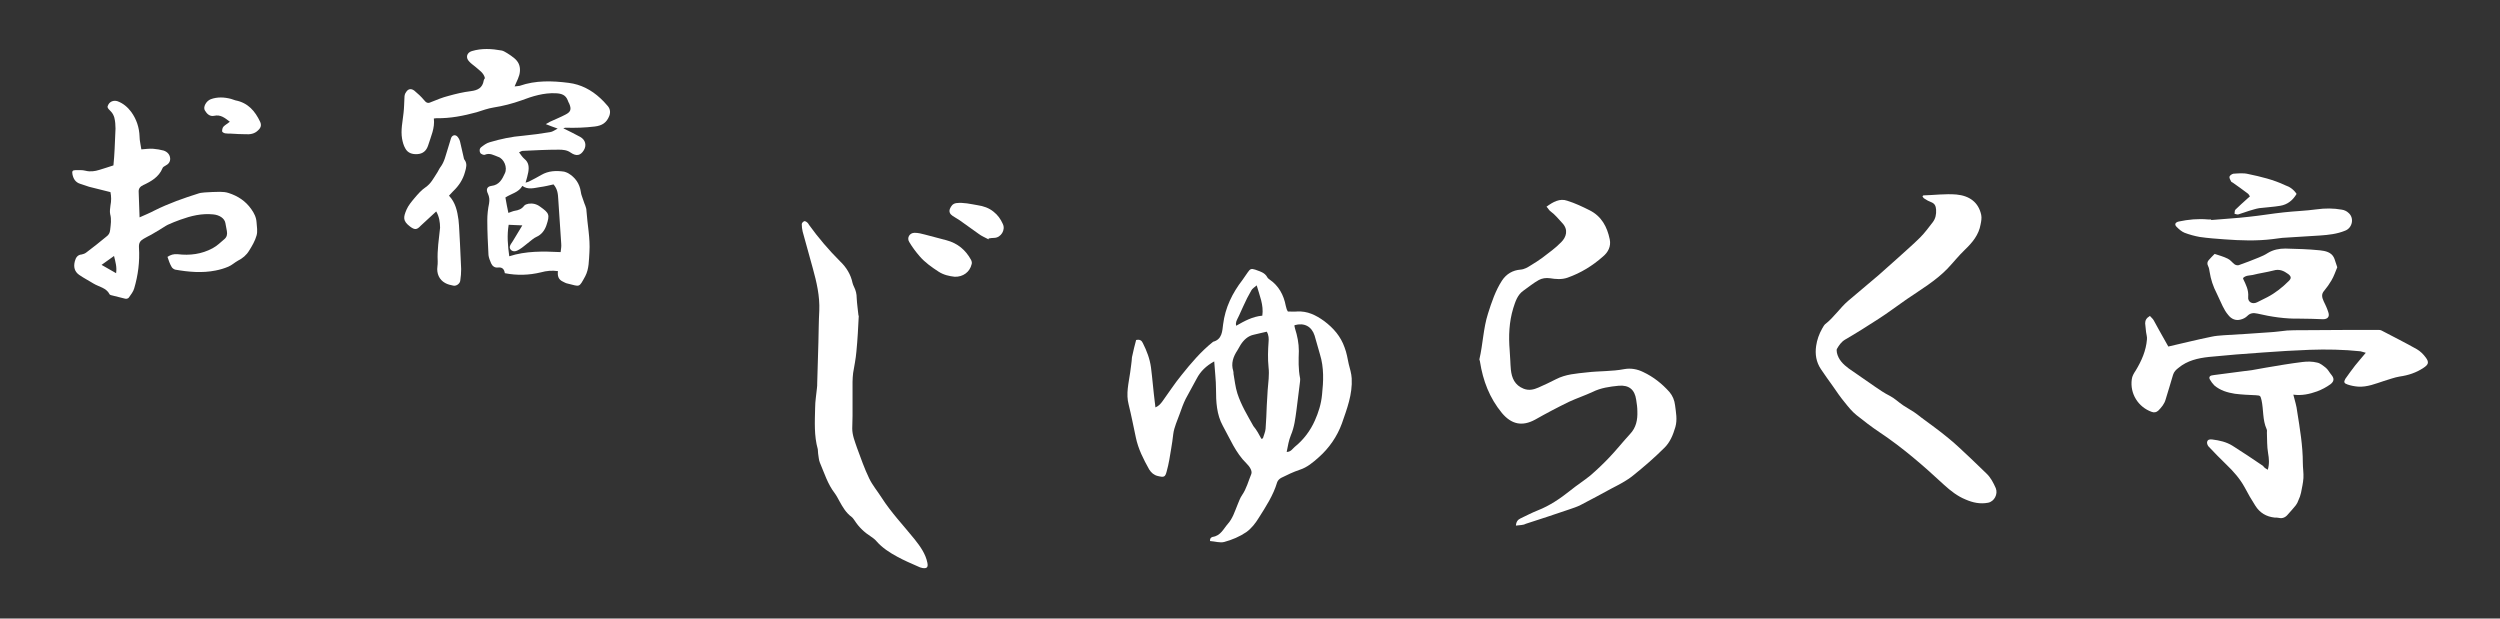 <?xml version="1.0" encoding="utf-8"?>
<!-- Generator: Adobe Illustrator 25.2.0, SVG Export Plug-In . SVG Version: 6.00 Build 0)  -->
<svg version="1.1" id="レイヤー_2" xmlns="http://www.w3.org/2000/svg" xmlns:xlink="http://www.w3.org/1999/xlink" x="0px"
	 y="0px" viewBox="0 0 841.9 208.3" style="enable-background:new 0 0 841.9 208.3;" xml:space="preserve">
<rect x="0" y="0" width="841.9" height="208.3" fill="#333333" stroke="none"/>
<style type="text/css">
	.st0{fill:#FFFFFF;}
</style>
<g>
	<g>
		<path class="st0" d="M170,92c-0.2-1.5-1-2.1-2.4-1.9c-1,0.1-1.8-0.5-2.2-1.4c-0.4-0.9-0.8-1.9-0.9-2.8c-0.2-3.9-0.4-7.8-0.4-11.7
			c0-1.9,0.2-3.8,0.6-5.7c0.2-1.2,0.1-2.2-0.4-3.3c-0.7-1.4-0.3-2.4,1.2-2.6c2.6-0.3,3.6-2.2,4.5-4.2c1-2-0.3-5-2.3-5.6
			c-1.4-0.5-2.7-1.4-4.4-0.7c-0.4,0.2-1.2-0.2-1.5-0.5c-0.4-0.6-0.4-1.5,0.2-2c0.9-0.7,1.8-1.4,2.9-1.7c3.7-1.1,7.4-1.9,11.3-2.2
			c3-0.3,6-0.7,9-1.2c0.9-0.1,1.6-0.7,2.6-1.2c-1.4-0.5-2.5-0.9-4-1.5c0.7-0.4,1-0.6,1.4-0.8c1.7-0.8,3.5-1.5,5.2-2.4
			c1.8-0.9,2.1-1.8,1.3-3.7c-0.2-0.4-0.4-0.7-0.5-1.1c-0.7-1.8-2-2.3-4-2.4c-4.1-0.2-7.9,1-11.6,2.4c-3.1,1.1-6.2,1.9-9.4,2.4
			c-1.9,0.3-3.8,1-5.7,1.6c-4.4,1.2-8.9,2.1-13.5,2c-0.3,0-0.5,0.1-0.9,0.1c0.4,3.2-1,6.1-1.9,9c-0.6,1.9-1.8,2.9-3.7,3
			c-1.7,0.1-3.2-0.4-4-1.9c-0.6-1-0.9-2.2-1.1-3.3c-0.5-2.9,0.2-5.8,0.5-8.7c0.2-1.7,0.2-3.4,0.3-5.1c0-0.6,0.1-1.3,0.5-1.8
			c0.7-1.2,1.7-1.4,2.8-0.6c1.2,1,2.3,2,3.3,3.2c0.7,0.9,1.3,1.2,2.3,0.7c2-0.8,3.9-1.6,5.9-2.1c2.5-0.7,5-1.3,7.5-1.6
			c2.4-0.3,4-1.1,4.4-3.6c0-0.2,0.2-0.5,0.4-0.8c-0.4-1.8-2-2.7-3.2-3.8c-0.7-0.6-1.5-1.1-2.1-1.8c-1.3-1.3-0.8-3,0.9-3.5
			c3.3-1,6.7-0.8,10-0.2c0.7,0.1,1.3,0.6,1.9,0.9c0.8,0.5,1.7,1.1,2.4,1.7c1.3,1.1,2,2.4,1.9,4.3c-0.1,1.9-1.1,3.4-1.8,5.2
			c0.7-0.1,1.3-0.1,1.7-0.2c5.4-1.9,11-1.7,16.5-1c4.1,0.5,7.7,2.4,10.7,5.2c0.8,0.7,1.5,1.5,2.2,2.3c1,1,1.3,2.2,0.8,3.6
			c-0.9,2.3-2.4,3.3-4.9,3.6c-3.3,0.4-6.6,0.5-9.9,0.4c-0.2,0-0.3,0.1-0.7,0.2c2,1,3.9,1.9,5.7,2.9c1.8,1,2.2,2.9,1.2,4.5
			c-1.1,1.8-2.5,2.1-4.4,0.8c-1.2-0.9-2.7-1-4-1c-4,0-8.1,0.2-12.1,0.4c-0.4,0-0.7,0.2-1.3,0.5c0.6,0.8,1.1,1.6,1.8,2.2
			c1.5,1.2,1.6,2.8,1.3,4.5c-0.2,1.1-0.5,2.1-0.9,3.5c0.7-0.2,1.1-0.3,1.4-0.5c1.3-0.7,2.6-1.3,3.9-2.1c2.4-1.4,5-1.5,7.7-1.1
			c0.4,0.1,0.9,0.3,1.3,0.5c2.4,1.4,3.9,3.5,4.3,6.3c0.1,1,0.6,2,0.9,3c0.3,1.1,1,2.2,1,3.4c0.3,4.6,1.3,9.2,1,13.9
			c-0.2,2.8-0.1,5.6-1.4,8.1c-2.2,4-1.7,3.5-5.9,2.5c-0.6-0.1-1.1-0.4-1.7-0.7c-1.5-0.7-1.8-2-1.6-3.5c-2-0.3-3.9-0.1-5.7,0.4
			C178.1,92.7,174.1,92.8,170,92z M188.8,84.9c0.1-1,0.3-1.9,0.2-2.8c-0.3-5-0.7-10-1-15c-0.1-1.7-0.2-3.4-1.6-5
			c-1.4,0.3-2.9,0.7-4.5,0.9c-2,0.3-4.1,1-6-0.4c-1.2,2.2-3.7,2.6-5.7,3.9c0.3,1.7,0.6,3.4,1,5.2c0.9-0.3,1.5-0.6,2.1-0.7
			c1.3-0.2,2.4-0.6,3.2-1.7c0.3-0.4,1-0.6,1.5-0.7c1.4-0.2,2.7,0.1,3.9,1c3.1,2.2,3.3,2.7,2.1,6.3c-0.6,1.7-1.6,3.1-3.4,3.9
			c-0.9,0.4-1.6,1.1-2.4,1.7c-1.1,0.8-2.1,1.8-3.3,2.5c-0.8,0.5-1.9,1-2.8,0.2c-0.9-0.9-0.2-1.8,0.4-2.7c0.1-0.1,0.1-0.2,0.2-0.3
			c1-1.7,2-3.3,3.2-5.3c-1.7-0.1-3.1-0.1-4.6-0.2c-0.6,3.6-0.3,7,0.2,10.6C177.1,84.5,182.8,84.6,188.8,84.9z"/>
		<path class="st0" d="M56.4,86.5c1.1-0.7,2-1,3.4-0.9c4.1,0.5,8.1,0,11.8-2c1.5-0.8,2.7-2,4-3.1c0.8-0.7,1-1.6,0.8-2.7
			c-0.2-0.9-0.3-1.8-0.5-2.7c-0.3-1.6-2-2.7-4.1-2.9c-3.9-0.4-7.5,0.5-11.1,1.8c-1.4,0.5-2.9,1.1-4.2,1.7c-1,0.5-1.9,1.2-2.8,1.7
			c-0.9,0.5-1.8,1.1-2.7,1.6c-0.9,0.5-1.8,0.9-2.6,1.4c-1.2,0.7-1.7,1.4-1.6,3c0.3,4.7-0.3,9.3-1.6,13.7c-0.3,1.1-1.1,2.1-1.8,3.1
			c-0.2,0.3-0.8,0.5-1.2,0.4c-1.6-0.4-3.2-0.8-4.8-1.2c-0.2-0.1-0.4-0.1-0.5-0.3c-1.1-2.2-3.6-2.5-5.4-3.6c-1.6-1-3.2-1.8-4.8-2.9
			c-1.6-1.1-2-2.7-1.5-4.6c0.3-1.2,0.9-2.2,2.3-2.3c0.5-0.1,1.1-0.3,1.6-0.7c2.3-1.7,4.5-3.5,6.7-5.3c0.8-0.6,1.2-1.2,1.3-2.3
			c0.2-1.8,0.5-3.5,0-5.3c-0.2-0.9,0-2,0.1-2.9c0.3-1.5,0.3-3,0-4.5c-2.5-0.6-4.8-1.2-7.2-1.8c-1-0.3-2-0.7-3-1
			c-1.6-0.5-2.3-1.7-2.6-3.2c-0.2-1,0-1.4,1-1.4c1.1,0,2.3-0.1,3.4,0.2c1.6,0.4,3.1,0.2,4.7-0.3c1.5-0.5,3-0.9,4.7-1.5
			c0.2-1.9,0.3-3.7,0.4-5.5c0.1-2.3,0.2-4.6,0.3-6.9c0-1.2-0.1-2.5-0.4-3.7c-0.2-0.7-0.6-1.5-1.1-2c-1.3-1.3-1.4-1.5-0.9-2.4
			c0.6-1.1,1.9-1.5,3.1-1.1c1.9,0.7,3.4,2,4.6,3.6C46,40.2,46.9,43,47,46c0,1.4,0.4,2.8,0.6,4.3c1.4-0.1,2.7-0.3,4-0.2
			c1.2,0.1,2.4,0.3,3.5,0.6c1.2,0.4,2.1,1.3,2.2,2.6c0.1,1.2-0.6,2-1.6,2.5c-0.4,0.2-0.9,0.5-1,0.9c-1.2,2.9-3.8,4.4-6.4,5.6
			c-1.1,0.5-1.7,1.2-1.6,2.4c0.1,2.8,0.2,5.5,0.3,8.5c1.8-0.8,3.5-1.5,5-2.3c4.8-2.4,9.9-4.2,15-5.8c0.6-0.2,1.3-0.2,2-0.3
			c1.7-0.1,3.4-0.2,5.1-0.2c1,0,2,0.1,2.9,0.4c3.1,1,5.7,2.7,7.6,5.4c1,1.4,1.7,2.8,1.8,4.5c0.1,1.5,0.4,3,0,4.4
			c-0.5,1.8-1.5,3.5-2.5,5.1c-0.9,1.5-2.2,2.6-3.8,3.4c-1.1,0.6-2,1.5-3.2,2c-1.4,0.6-2.8,1-4.3,1.3c-4.5,0.9-9.1,0.5-13.6-0.3
			c-0.4-0.1-1-0.5-1.2-0.9C57.2,88.9,56.8,87.7,56.4,86.5z M38.4,86.2c-1.5,1.1-2.7,1.9-4.2,3c1.7,1,3.2,1.8,4.9,2.8
			C39.4,89.9,38.9,88.3,38.4,86.2z"/>
		<path class="st0" d="M146.9,71.2c-1.7,1.6-3.5,3.2-5.2,4.8c-1.3,1.4-2,1.5-3.6,0.3c-2.5-1.9-2.3-3.1-1.2-5.7
			c0.6-1.4,1.7-2.7,2.7-3.9c1.1-1.3,2.3-2.7,3.8-3.7c1.7-1.2,2.5-2.8,3.6-4.5c0.5-0.7,0.8-1.5,1.3-2.2c1.4-1.8,1.8-4.1,2.5-6.2
			c0.4-1.2,0.7-2.4,1.1-3.6c0.4-1.1,1.6-1.3,2.3-0.3c0.4,0.5,0.7,1.2,0.8,1.8c0.4,1.6,0.7,3.2,1.1,4.8c0.1,0.4,0.1,0.8,0.4,1.1
			c0.9,1.3,0.5,2.6,0.1,4c-0.7,2.6-2.1,4.7-4,6.5c-0.4,0.4-0.8,0.9-1.4,1.5c2.2,2.3,2.8,5.2,3.2,8.1c0.3,2.6,0.3,5.3,0.5,7.9
			c0.1,2.9,0.3,5.8,0.4,8.7c0,1.3-0.1,2.6-0.3,3.9c-0.1,1-1.3,1.9-2.3,1.7c-1-0.2-1.9-0.4-2.8-0.9c-2-1.1-2.9-3.2-2.6-5.5
			c0.1-0.6,0.1-1.2,0.1-1.8c-0.2-3.8,0.4-7.5,0.8-11.3C148.2,74.9,147.9,72.9,146.9,71.2z"/>
		<path class="st0" d="M77.4,41c-1.7-1.3-3.1-2.5-5.3-2c-1.4,0.3-2.4-0.6-3.1-1.8c-0.7-1.1,0.4-3.2,2-3.8c2.2-0.8,4.5-0.7,6.8-0.1
			c0.5,0.1,1,0.4,1.5,0.5c4.2,0.8,6.6,3.6,8.3,7.2c0.5,1.1,0.3,2-0.7,2.9c-1.2,1.2-2.7,1.4-4.2,1.3c-1.6,0-3.3-0.1-4.9-0.2
			c-0.7,0-1.3,0-2-0.1c-0.4-0.1-1-0.4-1-0.7c0-0.5,0.1-1.2,0.5-1.6C75.8,42.1,76.5,41.7,77.4,41z"/>
	</g>
	<g>
		<path class="st0" d="M382.6,114.5c1.3-0.3,1.9,0.2,2.3,1.1c1.3,2.6,2.3,5.2,2.7,8.1c0.5,3.9,0.8,7.9,1.3,11.8
			c0.1,0.5,0.1,1,0.2,1.7c1.2-0.5,1.8-1.3,2.4-2.1c2.1-2.9,4.1-6,6.4-8.8c3.2-4,6.5-7.9,10.5-11.1c0.1,0,0.1-0.1,0.1-0.1
			c3.1-0.8,3.1-3.6,3.4-5.9c0.7-5.6,3.1-10.5,6.5-14.9c0.6-0.8,1.2-1.8,1.8-2.6c0.8-1.2,1.2-1.3,2.5-0.9c1.5,0.6,3.2,0.9,4.1,2.6
			c0.1,0.3,0.5,0.5,0.7,0.7c3.1,2.1,4.8,5.2,5.5,8.9c0.1,0.4,0.2,0.8,0.3,1.1c0.1,0.2,0.2,0.5,0.4,0.8c1,0,2.1,0.1,3.1,0
			c3.5-0.2,6.3,1.2,9.1,3.2c3.2,2.4,5.6,5.2,6.9,8.9c0.7,1.8,1,3.7,1.4,5.6c0.4,1.6,0.9,3.1,1,4.8c0.3,5.4-1.6,10.3-3.3,15.2
			c-1.6,4.4-4.3,8.3-7.8,11.4c-1.9,1.7-3.9,3.4-6.4,4.2c-2.1,0.7-4.2,1.7-6.2,2.7c-0.6,0.3-1.2,0.9-1.4,1.5c-1.3,4.4-3.8,8.2-6.2,12
			c-1.1,1.8-2.5,3.6-4.2,4.8c-2.2,1.5-4.8,2.6-7.4,3.3c-1.4,0.4-3.2-0.2-4.8-0.3c-0.1-0.9,0.4-1.3,0.9-1.4c2.7-0.4,3.6-2.7,5.1-4.4
			c1.6-1.8,2.3-4.1,3.2-6.3c0.5-1.2,0.9-2.4,1.6-3.4c1.5-2.2,2.1-4.7,3.1-7.1c0.2-0.5,0-1.3-0.3-1.8c-0.3-0.6-0.8-1.2-1.3-1.7
			c-3.7-3.6-5.6-8.4-8-12.7c-2.1-3.8-2.3-8.1-2.3-12.4c0-3-0.4-6-0.6-9.3c-2.7,1.5-4.6,3.3-5.9,5.8c-1.2,2.3-2.5,4.5-3.7,6.8
			c-0.8,1.6-1.4,3.3-2,5c-0.8,2.3-1.9,4.5-2.2,6.9c-0.2,1.6-0.4,3.3-0.7,4.9c-0.4,2.5-0.8,5.1-1.5,7.6c-0.5,2-0.9,2.1-3,1.6
			c-1.3-0.3-2.2-1.1-2.9-2.2c-1.9-3.4-3.7-6.9-4.5-10.8c-0.8-3.7-1.5-7.4-2.4-11c-1-3.7,0-7.3,0.5-10.9c0.2-1.7,0.5-3.4,0.6-5.1
			C381.7,118.1,382.1,116.2,382.6,114.5z M424.8,147.8c0.2-0.1,0.3-0.1,0.5-0.2c0.3-1.1,0.8-2.1,0.9-3.2c0.2-2.6,0.3-5.3,0.4-7.9
			c0.1-1.7,0.2-3.4,0.3-5.1c0.2-2.6,0.6-5.2,0.3-7.7c-0.3-2.9-0.2-5.7,0-8.5c0.1-1.1,0.1-2.3-0.6-3.5c-1.5,0.3-2.9,0.7-4.3,1
			c-2,0.4-3.4,1.7-4.5,3.4c-0.4,0.6-0.7,1.3-1.1,1.9c-1.4,2.1-2.2,4.4-1.4,6.9c0.1,0.3,0.1,0.7,0.1,1c0.4,2.2,0.6,4.4,1.3,6.6
			c1.3,4,3.4,7.4,5.4,11C423.2,144.8,424,146.3,424.8,147.8z M436,109.5c0,0.1-0.1,0.1-0.1,0.2c0.1,0.3,0.1,0.6,0.2,0.9
			c0.8,2.5,1.3,5,1.3,7.6c-0.1,3-0.2,6.1,0.4,9.1c0.1,0.4,0,0.8,0,1.2c-0.4,3.2-0.8,6.4-1.2,9.6c-0.4,2.9-0.7,5.7-1.9,8.5
			c-0.7,1.7-1,3.6-1.4,5.6c1.4,0,2-1.1,2.7-1.7c3-2.4,5.3-5.5,6.8-8.9c1.2-2.7,2.1-5.5,2.4-8.6c0.5-4.6,0.7-9.2-0.7-13.7
			c-0.6-2.1-1.2-4.2-1.8-6.3C441.7,109.9,439.2,108.6,436,109.5z M425.1,106.3c0.5-3.6-0.9-6.7-1.9-10.2c-0.8,0.7-1.5,1.1-1.8,1.7
			c-1,1.7-1.9,3.5-2.7,5.3c-0.7,1.4-1.2,2.8-1.9,4.1c-0.3,0.7-0.8,1.4-0.5,2.5C419.1,108.1,421.8,106.6,425.1,106.3z"/>
		<path class="st0" d="M510.5,177c0.1-1.4,0.7-2,1.5-2.4c1.9-0.9,3.8-1.9,5.8-2.7c4.1-1.6,7.6-4,11-6.7c2.2-1.8,4.6-3.3,6.8-5.1
			c2.2-1.9,4.3-3.9,6.3-6c2.4-2.5,4.6-5.3,7-7.9c2.1-2.2,2.6-4.8,2.5-7.7c0-1.3-0.2-2.6-0.4-3.9c-0.5-3.4-2.4-5-5.9-4.7
			c-3,0.3-6,0.7-8.8,2.1c-2.6,1.2-5.3,2.1-7.9,3.3c-3.9,1.9-7.7,3.9-11.4,6c-4.4,2.4-8,1.6-11.2-2.2c-4.2-5.1-6.4-10.9-7.4-17.3
			c0-0.3-0.2-0.5-0.2-0.8c1.2-5.1,1.3-10.4,2.9-15.4c1.2-3.8,2.5-7.7,4.7-11.1c1.5-2.3,3.7-3.5,6.2-3.7c1.4-0.1,2.5-0.8,3.6-1.5
			c1.3-0.8,2.6-1.6,3.8-2.5c2.2-1.7,4.5-3.3,6.4-5.3c1.6-1.6,2.5-4.1,0.3-6.4c-1.3-1.4-2.4-2.8-3.9-3.9c-0.5-0.3-0.8-1-1.4-1.6
			c2.2-1.6,4.5-2.9,7-2c2.6,0.8,5.1,2,7.5,3.2c4,2,5.9,5.5,6.8,9.8c0.5,2.4-0.6,4.4-2.3,5.8c-3.5,3.1-7.4,5.5-11.9,7.1
			c-2,0.7-4,0.5-5.9,0.2c-1.4-0.2-2.7,0-3.8,0.6c-1.8,1-3.5,2.4-5.2,3.6c-2,1.4-2.7,3.7-3.4,5.9c-1.4,4.6-1.6,9.4-1.2,14.2
			c0.2,2.2,0.2,4.4,0.4,6.5c0.3,2.8,1.3,5.2,4.3,6.4c1.8,0.7,3.4,0.3,5-0.4c2-0.9,4-1.8,5.9-2.8c3.3-1.7,6.8-1.9,10.4-2.3
			c4.2-0.5,8.5-0.3,12.6-1.1c2.2-0.4,4.4,0,6.4,1c3.4,1.6,6.3,3.9,8.8,6.7c1.1,1.3,1.7,2.8,1.9,4.5c0.3,2.4,0.8,4.8,0.1,7.3
			c-0.8,2.7-1.8,5.2-3.8,7.1c-3.3,3.3-6.8,6.3-10.4,9.2c-2.2,1.8-4.8,3.1-7.3,4.4c-3.4,1.9-6.9,3.7-10.3,5.5
			c-1.3,0.7-2.7,1.1-4.1,1.6c-4.8,1.6-9.7,3.3-14.5,4.8C512.9,176.9,511.8,176.8,510.5,177z"/>
		<path class="st0" d="M647.4,66.1c0.2-0.2,0.3-0.3,0.3-0.3c3.7-0.1,7.4-0.6,11.1-0.3c4.4,0.4,7.5,2.6,8.4,6.9c0.2,1,0,2.1-0.2,3.1
			c-0.6,3.6-2.8,6.2-5.3,8.6c-2.1,2-3.9,4.3-5.9,6.4c-4,4.1-8.9,7-13.6,10.2c-3.2,2.2-6.3,4.6-9.6,6.7c-3.7,2.4-7.5,4.8-11.3,7
			c-1.3,0.8-2,1.9-2.7,3.1c-0.2,0.3,0,0.9,0,1.3c0.5,2.3,2.1,3.9,4,5.3c2.9,2,5.9,4.1,8.8,6.1c1.6,1.1,3.2,2.2,5,3.1
			c1.6,0.8,3,2.2,4.5,3.2c1.2,0.8,2.5,1.5,3.7,2.3c0.8,0.5,1.6,1.2,2.4,1.8c3.1,2.3,6.2,4.5,9.2,7c2.6,2.1,4.9,4.4,7.4,6.7
			c1.8,1.7,3.5,3.4,5.3,5.1c1.5,1.4,2.4,3.2,3.2,5c0.8,2-0.5,4.5-2.6,4.9c-2.6,0.5-5.1,0-7.6-1.1c-2.7-1.1-5-2.9-7.2-4.9
			c-6.9-6.4-13.9-12.5-21.7-17.7c-2.7-1.8-5.3-3.8-7.8-5.8c-1.5-1.2-2.7-2.7-3.9-4.2c-1.5-1.8-2.8-3.7-4.1-5.6
			c-1.4-1.9-2.7-3.8-4-5.7c-1.6-2.4-2-5-1.6-7.8c0.3-2.1,1-4,2-5.8c0.3-0.5,0.6-1.1,1-1.5c3-2.3,5-5.5,7.8-7.9
			c3.4-2.9,6.9-5.8,10.3-8.7c2.2-1.9,4.2-3.8,6.4-5.7c2.5-2.3,5.1-4.5,7.5-6.9c1.6-1.6,2.9-3.4,4.3-5.2c0.9-1.2,1.2-2.6,1.1-4.2
			c-0.1-1.2-0.4-2-1.6-2.5c-0.8-0.3-1.6-0.7-2.3-1.2C647.8,66.8,647.6,66.4,647.4,66.1z"/>
		<path class="st0" d="M289.2,106.3c-0.2,4-0.4,8.1-0.8,12.1c-0.2,2.4-0.7,4.8-1.1,7.2c-0.1,1-0.2,2-0.2,3c0,3.8,0,7.7,0,11.5
			c0,1.4-0.1,2.8-0.1,4.2c0,2.3,0.9,4.4,1.6,6.5c1.3,3.5,2.5,7,4.1,10.3c1.1,2.3,2.8,4.3,4.2,6.5c3.2,5,7.3,9.3,11.1,14
			c1.9,2.4,3.7,4.9,4.3,7.9c0.3,1.5-0.1,2-1.6,1.8c-0.6-0.1-1.1-0.3-1.7-0.6c-2.3-1-4.6-2-6.8-3.2c-2.6-1.4-5.1-3-7.1-5.3
			c-0.5-0.6-1.2-1.1-1.8-1.5c-2.2-1.4-4.1-3.2-5.5-5.4c-0.3-0.4-0.6-0.9-1-1.2c-1.9-1.4-3-3.3-4.1-5.3c-0.5-0.9-1-1.9-1.6-2.7
			c-2.4-3.1-3.5-6.8-5-10.3c-0.4-0.9-0.4-2.1-0.6-3.1c-0.1-0.5,0-0.9-0.1-1.4c-1.3-4.6-1-9.3-0.9-14c0-2.2,0.4-4.3,0.6-6.5
			c0.1-0.6,0.1-1.2,0.1-1.8c0.1-4.6,0.3-9.1,0.4-13.7c0.1-3.6,0.1-7.1,0.3-10.7c0.2-4.9-0.9-9.6-2.2-14.3c-1.1-4.1-2.3-8.2-3.4-12.3
			c-0.2-0.8-0.3-1.7-0.3-2.5c0-0.4,0.4-0.8,0.8-1c0.2-0.1,0.7,0.1,1,0.4c0.3,0.2,0.5,0.6,0.7,0.9c3.1,4.3,6.6,8.4,10.4,12.2
			c2.1,2,3.6,4.4,4.2,7.3c0.1,0.4,0.3,0.9,0.5,1.3c0.6,1.2,0.9,2.4,0.9,3.8c0.1,2,0.4,3.9,0.6,5.9
			C289.3,106.3,289.2,106.3,289.2,106.3z"/>
		<path class="st0" d="M724,106.4c0.4,0.5,1,0.9,1.3,1.5c0.6,1,1.1,2.1,1.7,3.1c1.1,2,2.2,3.9,3.2,5.7c4.8-1.1,9.6-2.3,14.5-3.3
			c1.3-0.3,2.8-0.4,4.1-0.5c5.1-0.3,10.3-0.6,15.5-1c2-0.1,3.9-0.4,5.9-0.6c1.6-0.1,3.2-0.1,4.8-0.1c5.7,0,11.4-0.1,17.1-0.1
			c2.9,0,5.8,0,8.7,0c0.4,0,0.8,0,1.2,0.2c4,2.1,8,4.1,11.9,6.3c1.2,0.7,2.2,1.7,3,2.8c1.2,1.6,0.9,2.4-0.8,3.5
			c-2.4,1.6-5.1,2.5-8,2.9c-1.8,0.3-3.6,1-5.3,1.5c-2.8,0.9-5.6,2.1-8.7,1.9c-1.2-0.1-2.3-0.3-3.5-0.7c-1.2-0.4-1.4-0.8-0.8-1.9
			c1-1.5,2.2-3,3.3-4.5c1.1-1.4,2.3-2.7,3.6-4.3c-0.8-0.2-1.3-0.4-1.8-0.5c-5.7-0.6-11.4-0.7-17.1-0.5c-5.2,0.2-10.4,0.5-15.7,0.9
			c-6.1,0.4-12.1,0.9-18.2,1.5c-3.7,0.4-7.3,1.2-10.3,3.7c-0.8,0.6-1.5,1.3-1.8,2.3c-0.8,2.8-1.7,5.6-2.5,8.3
			c-0.4,1.5-1.4,2.7-2.5,3.8c-0.7,0.6-1.4,0.7-2.2,0.4c-4.5-1.6-7.4-6.1-6.7-11c0.1-1,0.7-2,1.3-2.9c2-3.3,3.5-6.7,3.8-10.5
			c0.1-0.8-0.2-1.7-0.3-2.5c-0.1-1-0.2-2-0.3-2.9C722.4,107.9,722.8,107.1,724,106.4z"/>
		<path class="st0" d="M763.7,158.2c0.6-2.1,0.4-3.8,0.1-5.6c-0.4-2.3-0.3-4.6-0.4-6.9c0-0.4,0.1-0.8-0.1-1.2
			c-1.4-3.1-1-6.5-1.7-9.7c-0.4-1.5-0.3-1.6-1.9-1.7c-2.4-0.1-4.7-0.2-7.1-0.5c-2.5-0.4-4.9-1.1-6.9-2.8c-0.6-0.6-1.1-1.3-1.5-2
			c-0.4-0.7-0.1-1.3,0.8-1.4c0.2,0,0.4-0.1,0.6-0.1c4.3-0.6,8.7-1.1,13-1.7c1.5-0.2,3-0.6,4.5-0.8c4.1-0.7,8.2-1.4,12.3-1.9
			c1.6-0.2,3.3-0.2,4.9,0.2c1.1,0.2,2.1,1.1,3,1.8c0.7,0.6,1.2,1.6,1.8,2.3c1,1.2,1,2.2-0.3,3.2c-1.4,1-2.9,1.8-4.5,2.4
			c-2.5,0.9-5.2,1.5-8,1.1c0.5,2,1.1,3.8,1.3,5.7c0.9,5.7,1.9,11.5,1.9,17.3c0,1.7,0.3,3.4,0.2,5.1c-0.1,1.6-0.5,3.3-0.8,4.9
			c-0.2,0.9-0.5,1.8-0.9,2.6c-0.2,0.6-0.5,1.2-0.9,1.7c-0.8,1-1.7,2-2.6,3c-0.8,1-1.8,1.5-3.1,1.2c-0.4-0.1-0.9-0.1-1.4-0.1
			c-2.8-0.3-5-1.6-6.5-4c-1.3-2-2.5-4.1-3.6-6.2c-1.6-2.9-3.7-5.3-6.1-7.6c-2.1-2-4.1-4.1-6.1-6.2c-0.3-0.4-0.6-1.1-0.4-1.6
			c0.2-0.7,0.9-0.8,1.7-0.7c2.4,0.3,4.7,0.8,6.8,2.1c3.5,2.2,6.9,4.5,10.3,6.8C762.5,157.5,763,157.8,763.7,158.2z"/>
		<path class="st0" d="M787.1,90c-0.6,1.4-1.1,3-2,4.5c-0.7,1.2-1.5,2.3-2.4,3.4c-1,1.1-0.8,2.2-0.2,3.5c0.6,1.2,1.2,2.5,1.6,3.8
			c0.5,1.5-0.3,2.3-1.8,2.3c-2.6-0.1-5.3-0.2-7.9-0.2c-4.8,0.1-9.5-0.6-14.2-1.7c-1.4-0.3-2.4-0.2-3.4,0.8c-0.6,0.6-1.4,1-2.2,1.2
			c-1.7,0.5-3.2-0.2-4.2-1.5c-0.8-0.9-1.4-2-1.9-3c-0.7-1.4-1.3-2.9-2-4.3c-1.2-2.3-2-4.7-2.4-7.3c-0.1-0.7-0.2-1.3-0.5-1.9
			c-0.4-0.8-0.3-1.4,0.2-2c0.6-0.7,1.3-1.4,2-2.1c1.5,0.5,3,0.9,4.4,1.6c0.9,0.4,1.5,1.3,2.3,1.9c0.4,0.3,1,0.4,1.4,0.3
			c2.3-0.8,4.6-1.7,6.8-2.6c1-0.4,2.1-0.9,3-1.5c1.8-1.1,3.8-1.5,5.9-1.5c3.9,0.1,7.8,0.2,11.7,0.6c1.8,0.2,3.8,0.6,4.7,2.5
			C786.4,87.7,786.6,88.7,787.1,90z M755.4,93.6c0,0.2,0,0.3,0,0.3c0.9,1.9,1.9,3.7,1.7,6.1c-0.2,1.7,1.4,2.6,3,1.8
			c1.1-0.6,2.3-1.1,3.4-1.7c2.7-1.4,5.1-3.3,7.3-5.5c0.9-0.9,0.8-1.5-0.2-2.3c-1.5-1.1-3-1.8-5-1.2c-2.3,0.6-4.7,0.9-7,1.5
			C757.6,92.8,756.3,92.7,755.4,93.6z"/>
		<path class="st0" d="M744.6,74.1c4.3-0.4,8.6-0.6,12.8-1.1c3.9-0.4,7.9-1.1,11.8-1.5c3.6-0.4,7.3-0.5,10.9-1
			c2.9-0.4,5.7-0.4,8.5,0.1c0.8,0.1,1.7,0.5,2.3,1.1c2,1.7,1.3,5.1-1.2,6c-2.7,1.1-5.5,1.4-8.3,1.6c-4.3,0.3-8.5,0.5-12.8,0.8
			c-1.1,0.1-2.1,0.3-3.1,0.4c-5.5,0.7-11,0.5-16.4,0.1c-2.8-0.2-5.5-0.4-8.3-0.8c-1.7-0.3-3.5-0.8-5.1-1.4c-1-0.4-1.9-1.2-2.7-2
			c-0.8-0.8-0.5-1.5,0.7-1.8c3.3-0.7,6.5-1,9.9-0.7c0.4,0,0.8,0,1.2,0C744.6,73.9,744.6,74,744.6,74.1z"/>
		<path class="st0" d="M321.5,93.2c-1.8-0.2-3.7-0.6-5.4-1.7c-2.3-1.5-4.6-3.1-6.4-5.2c-1.3-1.5-2.5-3.1-3.5-4.8
			c-0.9-1.4,0.1-3.1,1.8-3.1c1.2,0,2.4,0.3,3.5,0.6c2.4,0.6,4.8,1.3,7.2,1.9c3.8,1,6.5,3.3,8.3,6.6c0.2,0.4,0.4,1,0.2,1.5
			C326.6,91.6,324.3,93.3,321.5,93.2z"/>
		<path class="st0" d="M773.4,65.3c-1.3,2.2-3.1,3.6-5.5,4c-2.3,0.4-4.7,0.5-7.1,0.8c-1.2,0.2-2.3,0.6-3.4,0.9
			c-1.2,0.4-2.4,0.8-3.6,1.2c-0.4,0.1-0.8-0.1-1.3-0.2c0.1-0.5,0-1.1,0.3-1.4c1.3-1.3,2.6-2.4,3.9-3.6c0.3-0.3,0.6-0.5,1-0.9
			c-0.3-0.3-0.4-0.7-0.7-0.9c-1.7-1.3-3.4-2.5-5.1-3.7c-0.2-0.1-0.4-0.2-0.5-0.3c-0.3-0.6-0.7-1.2-0.6-1.7c0.1-0.4,0.8-0.9,1.3-1
			c1.6-0.1,3.4-0.3,5,0.1c4.3,0.9,8.5,1.9,12.5,3.8C771.1,62.9,772.4,63.8,773.4,65.3z"/>
		<path class="st0" d="M332.9,80.6c-1.1-0.6-2.4-1.1-3.4-1.9c-2.1-1.5-4.2-3-6.3-4.5c-0.8-0.5-1.6-1-2.4-1.5
			c-0.9-0.6-1.3-1.4-0.9-2.4c0.4-0.9,0.9-1.7,2.1-1.9c2.5-0.3,4.8,0.3,7.2,0.7c2,0.3,3.8,0.9,5.4,2.2c1.4,1.1,2.4,2.5,3.1,4.1
			c1,2-0.6,4.6-2.8,4.7c-0.7,0-1.3,0.1-2,0.2C333,80.4,332.9,80.5,332.9,80.6z"/>
	</g>
</g>
</svg>
